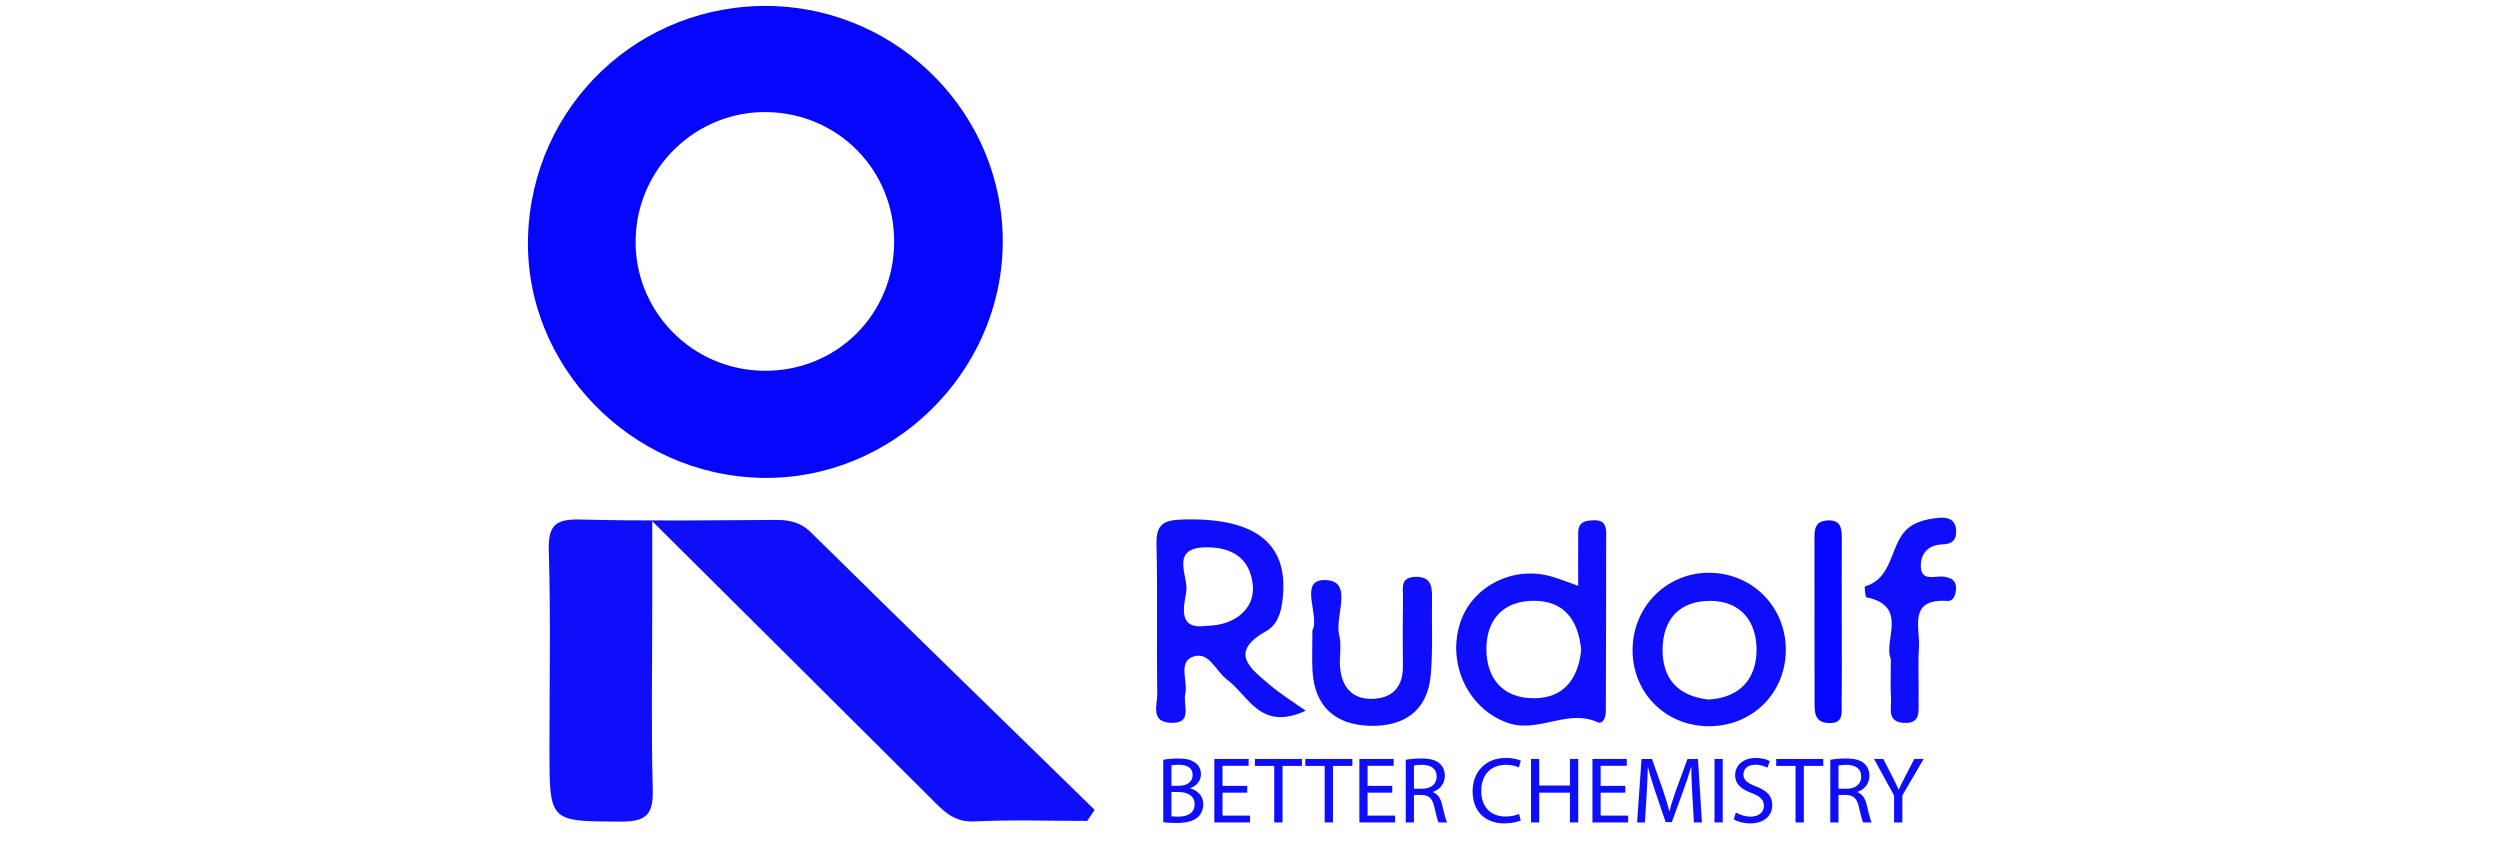 <?xml version="1.0" encoding="utf-8"?>
<!-- Generator: Adobe Illustrator 17.0.0, SVG Export Plug-In . SVG Version: 6.00 Build 0)  -->
<!DOCTYPE svg PUBLIC "-//W3C//DTD SVG 1.1//EN" "http://www.w3.org/Graphics/SVG/1.1/DTD/svg11.dtd">
<svg version="1.1" id="Capa_1" xmlns="http://www.w3.org/2000/svg" xmlns:xlink="http://www.w3.org/1999/xlink" x="0px" y="0px"
	 width="206.99px" height="70.496px" viewBox="0 0 206.99 70.496" enable-background="new 0 0 206.99 70.496" xml:space="preserve">
<g>
	<g>
		<path fill="#0505FC" d="M63.822,0.498c10.7,0.235,19.324,9.084,19.201,19.701c-0.125,10.744-9.213,19.569-19.943,19.366
			c-10.845-0.205-19.672-9.296-19.362-19.942C44.035,8.728,52.938,0.259,63.822,0.498z M74.033,20.088
			c0.051-5.939-4.573-10.696-10.503-10.807c-5.858-0.11-10.749,4.585-10.902,10.465c-0.157,6.003,4.694,10.956,10.728,10.953
			C69.303,30.697,73.983,26.046,74.033,20.088z"/>
		<path fill="#0E0EFB" d="M90.015,67.969c-3.122,0-6.248-0.107-9.363,0.042c-1.736,0.083-2.614-0.949-3.641-1.973
			c-7.441-7.418-14.897-14.821-23.009-22.885c0,2.923,0,5.177,0,7.431c0,4.931-0.091,9.864,0.043,14.791
			c0.056,2.046-0.527,2.661-2.628,2.651c-5.924-0.029-5.925,0.078-5.925-5.978c0-5.491,0.112-10.986-0.056-16.472
			c-0.066-2.152,0.627-2.614,2.641-2.562c5.36,0.137,10.726,0.063,16.089,0.034c1.154-0.006,2.091,0.156,3,1.053
			c7.79,7.684,15.638,15.31,23.469,22.953C90.429,67.359,90.222,67.664,90.015,67.969z"/>
		<path fill="#0E0EFB" d="M108.106,58.849c-3.776,1.726-4.693-1.23-6.538-2.604c-0.931-0.694-1.488-2.411-2.852-1.849
			c-1.176,0.484-0.347,2.02-0.582,3.057c-0.207,0.911,0.695,2.529-1.288,2.387c-1.599-0.115-1.02-1.485-1.033-2.348
			c-0.06-4.13,0.039-8.262-0.06-12.39c-0.038-1.608,0.48-2.03,2.075-2.085c5.778-0.198,8.647,1.752,8.42,5.955
			c-0.069,1.272-0.297,2.657-1.393,3.27c-3.18,1.779-1.312,3.108,0.267,4.454C106.053,57.488,107.107,58.136,108.106,58.849z
			 M99.906,51.814c2.342-0.017,3.994-1.427,3.824-3.322c-0.207-2.303-1.761-3.199-3.884-3.176c-3.048,0.033-1.418,2.396-1.629,3.696
			C98.02,50.219,97.468,52.177,99.906,51.814z"/>
		<path fill="#0E0EFB" d="M130.666,48.504c0-1.761-0.01-3.087,0.003-4.414c0.009-0.931,0.67-1.006,1.379-1.016
			c0.735-0.01,0.938,0.428,0.937,1.061c-0.008,4.921-0.01,9.842-0.028,14.763c-0.002,0.448-0.217,1.108-0.681,0.898
			c-2.49-1.126-4.89,0.905-7.377,0.077c-3.208-1.068-5.079-4.729-4.046-8.171c0.915-3.049,4.237-4.847,7.456-4.013
			C128.945,47.855,129.555,48.117,130.666,48.504z M130.915,53.849c-0.217-2.483-1.388-4.11-3.929-4.107
			c-2.503,0.003-3.924,1.54-3.918,4.002c0.006,2.426,1.345,4.045,3.873,4.068C129.481,57.835,130.652,56.203,130.915,53.849z"/>
		<path fill="#0E0EFB" d="M147.857,53.95c-0.079,3.567-2.901,6.248-6.501,6.176c-3.592-0.072-6.286-2.901-6.183-6.493
			c0.102-3.567,2.977-6.309,6.506-6.207C145.229,47.528,147.936,50.386,147.857,53.95z M141.449,57.919
			c2.633-0.144,3.968-1.742,3.987-4.08c0.019-2.335-1.272-4.1-3.867-4.089c-2.523,0.011-3.889,1.523-3.914,4.016
			C137.631,56.261,138.999,57.642,141.449,57.919z"/>
		<path fill="#0E0EFB" d="M108.662,52.194c0.638-1.201-1.177-4.178,1.005-4.17c2.487,0.008,0.802,2.984,1.219,4.595
			c0.217,0.841-0.019,1.787,0.069,2.675c0.168,1.697,1.11,2.694,2.87,2.559c1.589-0.122,2.345-1.107,2.329-2.709
			c-0.019-1.902-0.021-3.805,0.008-5.708c0.011-0.722-0.254-1.637,1.011-1.675c1.304-0.04,1.407,0.772,1.391,1.75
			c-0.034,2.125,0.083,4.263-0.103,6.374c-0.264,2.999-2.251,4.294-5.064,4.209c-2.844-0.087-4.571-1.6-4.728-4.574
			C108.617,54.514,108.662,53.505,108.662,52.194z"/>
		<path fill="#0E0EFB" d="M156.553,54.558c-0.649-1.523,1.517-4.376-2.024-5.106c-0.102-0.021-0.165-0.887-0.113-0.903
			c2.546-0.748,1.973-3.885,3.886-5.047c0.632-0.384,1.446-0.56,2.196-0.63c0.636-0.059,1.394,0.055,1.459,0.978
			c0.057,0.796-0.256,1.201-1.143,1.225c-1,0.027-1.728,0.598-1.776,1.643c-0.071,1.545,1.191,0.907,1.932,1.031
			c0.641,0.107,1.015,0.332,0.98,1.029c-0.024,0.487-0.233,1.01-0.699,0.979c-3.309-0.223-2.257,2.217-2.368,3.877
			c-0.096,1.446,0.003,2.905-0.031,4.357c-0.02,0.847,0.218,1.942-1.22,1.861c-1.421-0.079-1.019-1.203-1.066-2.01
			C156.509,56.839,156.553,55.831,156.553,54.558z"/>
		<path fill="#0505FC" d="M152.49,51.572c0,2.233,0.018,4.467-0.01,6.7c-0.009,0.732,0.193,1.659-1.091,1.592
			c-1.136-0.059-1.147-0.855-1.149-1.645c-0.011-4.579-0.004-9.157-0.008-13.736c-0.001-0.712,0.088-1.306,1.001-1.387
			c1.124-0.1,1.267,0.563,1.262,1.44C152.48,46.882,152.49,49.227,152.49,51.572z"/>
	</g>
	<g>
		<path fill="#0E0EFB" d="M96.314,62.908c0.296-0.062,0.764-0.109,1.24-0.109c0.679,0,1.115,0.117,1.442,0.382
			c0.273,0.203,0.437,0.514,0.437,0.928c0,0.507-0.336,0.952-0.889,1.154v0.016c0.499,0.125,1.084,0.538,1.084,1.318
			c0,0.453-0.179,0.795-0.444,1.053c-0.367,0.336-0.96,0.491-1.818,0.491c-0.468,0-0.827-0.031-1.053-0.062V62.908z M96.993,65.061
			h0.616c0.717,0,1.138-0.374,1.138-0.882c0-0.616-0.468-0.859-1.154-0.859c-0.312,0-0.491,0.024-0.6,0.047V65.061z M96.993,67.581
			c0.132,0.024,0.327,0.032,0.569,0.032c0.702,0,1.349-0.257,1.349-1.022c0-0.717-0.616-1.014-1.357-1.014h-0.562V67.581z"/>
		<path fill="#0E0EFB" d="M103.264,65.631h-2.043v1.895h2.277v0.569h-2.956v-5.257h2.839v0.569h-2.16v1.661h2.043V65.631z"/>
		<path fill="#0E0EFB" d="M105.501,63.415h-1.599v-0.577h3.893v0.577h-1.607v4.68h-0.687V63.415z"/>
		<path fill="#0E0EFB" d="M109.675,63.415h-1.599v-0.577h3.893v0.577h-1.607v4.68h-0.686V63.415z"/>
		<path fill="#0E0EFB" d="M115.274,65.631h-2.043v1.895h2.277v0.569h-2.957v-5.257h2.84v0.569h-2.16v1.661h2.043V65.631z"/>
		<path fill="#0E0EFB" d="M116.389,62.908c0.344-0.07,0.835-0.109,1.303-0.109c0.725,0,1.193,0.133,1.521,0.429
			c0.265,0.234,0.414,0.592,0.414,0.998c0,0.694-0.437,1.155-0.991,1.341v0.024c0.406,0.141,0.648,0.515,0.772,1.061
			c0.171,0.733,0.296,1.24,0.406,1.443h-0.702c-0.086-0.148-0.203-0.6-0.351-1.256c-0.156-0.725-0.436-0.998-1.053-1.022h-0.639
			v2.278h-0.679V62.908z M117.068,65.303h0.694c0.726,0,1.186-0.398,1.186-0.998c0-0.679-0.492-0.975-1.209-0.983
			c-0.328,0-0.562,0.032-0.671,0.063V65.303z"/>
		<path fill="#0E0EFB" d="M125.913,67.924c-0.25,0.125-0.749,0.25-1.389,0.25c-1.482,0-2.598-0.936-2.598-2.66
			c0-1.645,1.116-2.761,2.746-2.761c0.656,0,1.069,0.14,1.248,0.234l-0.164,0.554c-0.257-0.125-0.624-0.219-1.061-0.219
			c-1.232,0-2.051,0.788-2.051,2.169c0,1.287,0.741,2.114,2.02,2.114c0.413,0,0.834-0.086,1.107-0.219L125.913,67.924z"/>
		<path fill="#0E0EFB" d="M127.441,62.838v2.2h2.543v-2.2h0.686v5.257h-0.686v-2.465h-2.543v2.465h-0.679v-5.257H127.441z"/>
		<path fill="#0E0EFB" d="M134.57,65.631h-2.043v1.895h2.277v0.569h-2.956v-5.257h2.84v0.569h-2.16v1.661h2.043V65.631z"/>
		<path fill="#0E0EFB" d="M140.116,65.787c-0.039-0.733-0.086-1.615-0.078-2.27h-0.024c-0.179,0.617-0.397,1.272-0.663,1.997
			l-0.928,2.551h-0.515l-0.851-2.503c-0.25-0.742-0.46-1.42-0.608-2.044h-0.016c-0.015,0.656-0.055,1.537-0.101,2.325l-0.141,2.254
			h-0.647l0.367-5.257h0.866l0.897,2.543c0.218,0.647,0.397,1.224,0.53,1.77h0.024c0.133-0.53,0.32-1.107,0.554-1.77l0.936-2.543
			h0.866l0.328,5.257h-0.663L140.116,65.787z"/>
		<path fill="#0E0EFB" d="M142.634,62.838v5.257h-0.679v-5.257H142.634z"/>
		<path fill="#0E0EFB" d="M143.726,67.269c0.304,0.187,0.749,0.344,1.216,0.344c0.694,0,1.1-0.367,1.1-0.897
			c0-0.491-0.281-0.772-0.991-1.045c-0.859-0.304-1.389-0.749-1.389-1.49c0-0.819,0.679-1.427,1.701-1.427
			c0.538,0,0.928,0.125,1.162,0.257l-0.187,0.554c-0.171-0.094-0.523-0.25-0.998-0.25c-0.717,0-0.991,0.429-0.991,0.788
			c0,0.491,0.32,0.733,1.045,1.014c0.889,0.343,1.342,0.772,1.342,1.544c0,0.811-0.601,1.513-1.841,1.513
			c-0.507,0-1.061-0.148-1.341-0.336L143.726,67.269z"/>
		<path fill="#0E0EFB" d="M148.663,63.415h-1.599v-0.577h3.893v0.577h-1.607v4.68h-0.687V63.415z"/>
		<path fill="#0E0EFB" d="M151.541,62.908c0.343-0.07,0.834-0.109,1.303-0.109c0.725,0,1.194,0.133,1.521,0.429
			c0.265,0.234,0.414,0.592,0.414,0.998c0,0.694-0.437,1.155-0.991,1.341v0.024c0.405,0.141,0.647,0.515,0.772,1.061
			c0.171,0.733,0.296,1.24,0.406,1.443h-0.702c-0.086-0.148-0.203-0.6-0.351-1.256c-0.156-0.725-0.437-0.998-1.054-1.022h-0.639
			v2.278h-0.679V62.908z M152.22,65.303h0.694c0.725,0,1.185-0.398,1.185-0.998c0-0.679-0.491-0.975-1.209-0.983
			c-0.328,0-0.562,0.032-0.671,0.063V65.303z"/>
		<path fill="#0E0EFB" d="M156.822,68.095v-2.231l-1.662-3.027h0.772l0.741,1.451c0.203,0.398,0.359,0.718,0.523,1.084h0.015
			c0.148-0.344,0.328-0.686,0.531-1.084l0.757-1.451h0.772l-1.763,3.019v2.239H156.822z"/>
	</g>
</g>
</svg>
